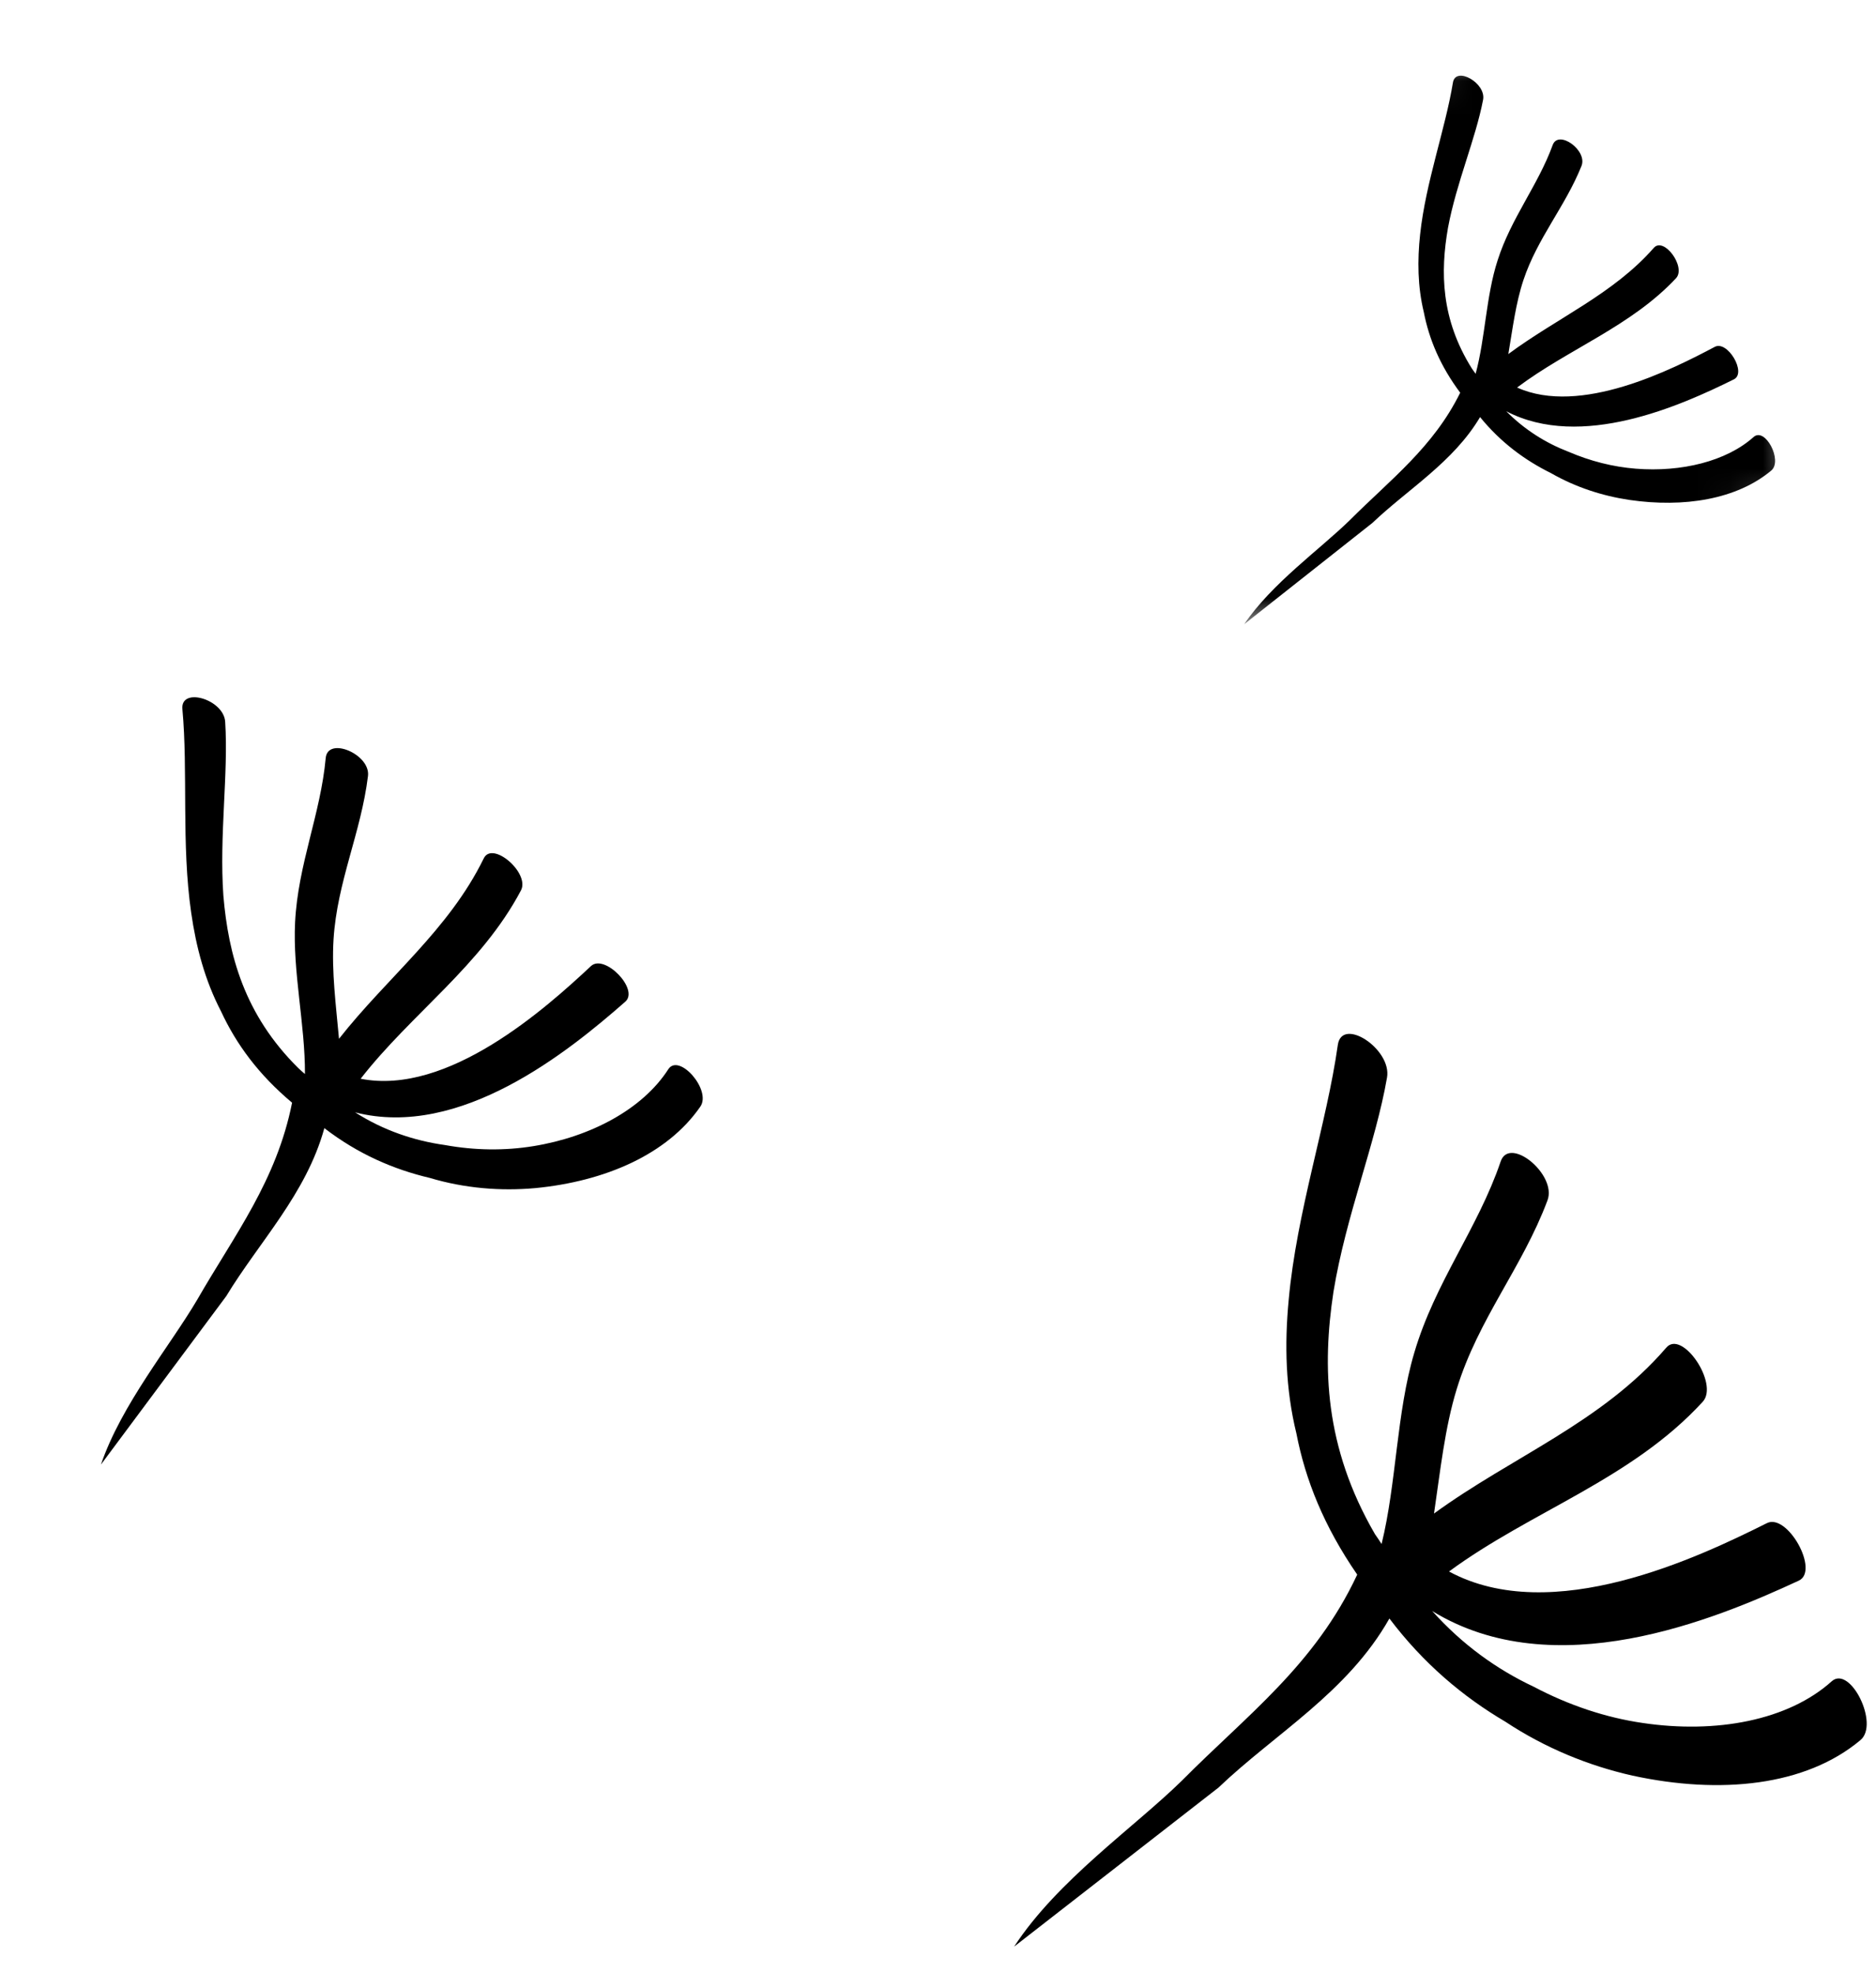 <svg xmlns="http://www.w3.org/2000/svg" width="58" height="61" viewBox="0 0 58 61" fill="none"><path d="M56.632 51.974C55.287 53.185 53.057 53.602 50.783 53.263C49.644 53.097 48.507 52.718 47.415 52.142C46.278 51.607 45.214 50.845 44.279 49.803C48.056 52.118 52.994 50.078 55.612 48.864C56.264 48.562 55.258 46.764 54.625 47.087C52.526 48.136 47.985 50.304 44.799 48.581C47.338 46.712 50.444 45.734 52.644 43.333C53.152 42.776 52.003 41.085 51.514 41.663C49.524 43.976 46.748 45.031 44.335 46.789C44.529 45.483 44.668 44.136 45.039 42.935C45.705 40.767 47.064 39.19 47.844 37.106C48.142 36.313 46.668 35.101 46.395 35.908C45.689 37.985 44.367 39.636 43.725 41.819C43.173 43.673 43.176 45.856 42.714 47.731C42.645 47.619 42.584 47.536 42.509 47.425C40.946 44.733 40.874 42.25 41.227 39.932C41.612 37.583 42.529 35.349 42.882 33.313C43.038 32.433 41.488 31.416 41.361 32.303C41.019 34.732 40.089 37.462 39.842 40.187C39.712 41.562 39.743 42.933 40.08 44.311C40.359 45.749 40.931 47.183 41.961 48.677C40.651 51.478 38.545 53.023 36.537 55.05C35.057 56.499 32.696 58.123 31.353 60.178L37.672 55.261C39.425 53.587 41.662 52.324 42.956 50.034C44.01 51.429 45.236 52.456 46.539 53.223C47.774 54.041 49.123 54.588 50.471 54.891C53.186 55.48 55.822 55.215 57.517 53.795C58.116 53.303 57.202 51.469 56.632 51.974Z" fill="black"></path><path d="M20.66 33.057C19.865 34.292 18.259 35.144 16.494 35.431C15.604 35.576 14.681 35.565 13.753 35.397C12.807 35.264 11.864 34.95 10.979 34.387C14.232 35.221 17.581 32.503 19.331 30.967C19.771 30.585 18.686 29.471 18.269 29.867C16.886 31.16 13.853 33.883 11.15 33.348C12.72 31.332 14.879 29.852 16.108 27.523C16.386 26.984 15.217 25.978 14.954 26.54C13.871 28.754 11.975 30.211 10.481 32.113C10.388 31.085 10.25 30.04 10.312 29.04C10.424 27.254 11.163 25.741 11.377 23.988C11.457 23.316 10.134 22.758 10.07 23.433C9.913 25.164 9.212 26.72 9.123 28.514C9.047 30.042 9.436 31.685 9.428 33.201C9.355 33.14 9.293 33.088 9.218 33.014C7.555 31.368 7.061 29.519 6.906 27.688C6.775 25.829 7.065 23.929 6.962 22.315C6.92 21.616 5.576 21.224 5.639 21.92C5.816 23.834 5.604 26.107 5.911 28.216C6.063 29.277 6.335 30.303 6.83 31.257C7.3 32.272 7.989 33.216 9.03 34.088C8.551 36.504 7.248 38.177 6.098 40.178C5.246 41.624 3.758 43.412 3.121 45.275L6.994 40.07C8.009 38.394 9.468 36.911 10.028 34.875C11.071 35.678 12.171 36.151 13.291 36.415C14.366 36.736 15.478 36.826 16.549 36.729C18.699 36.522 20.628 35.691 21.649 34.214C22.012 33.703 20.989 32.539 20.66 33.057Z" fill="black"></path><mask id="mask0_1_719" style="mask-type:luminance" maskUnits="userSpaceOnUse" x="35" y="-1" width="21" height="21"><path d="M35.847 4.012L53.777 -0L55.682 15.49L37.752 19.502L35.847 4.012Z" fill="white"></path></mask><g mask="url(#mask0_1_719)"><path d="M54.212 13.513C53.368 14.264 51.98 14.6 50.575 14.489C49.865 14.433 49.167 14.255 48.489 13.964C47.791 13.695 47.136 13.286 46.568 12.713C48.888 13.922 51.97 12.537 53.605 11.728C54.013 11.529 53.405 10.505 53.011 10.725C51.7 11.419 48.858 12.864 46.904 11.98C48.492 10.786 50.428 10.089 51.819 8.599C52.136 8.252 51.438 7.302 51.128 7.665C49.874 9.094 48.146 9.823 46.633 10.945C46.765 10.168 46.861 9.375 47.1 8.657C47.533 7.357 48.394 6.381 48.894 5.132C49.09 4.651 48.184 3.999 48.005 4.481C47.554 5.725 46.715 6.745 46.3 8.053C45.942 9.156 45.923 10.441 45.622 11.555C45.582 11.498 45.542 11.447 45.501 11.385C44.55 9.863 44.527 8.414 44.768 7.038C45.029 5.645 45.618 4.304 45.851 3.091C45.959 2.571 45.006 2.03 44.92 2.552C44.683 3.999 44.08 5.63 43.906 7.243C43.818 8.052 43.828 8.858 44.02 9.652C44.183 10.483 44.522 11.305 45.145 12.14C44.311 13.829 42.992 14.819 41.729 16.083C40.799 16.991 39.32 18.035 38.467 19.297L42.431 16.165C43.533 15.116 44.932 14.288 45.759 12.894C46.398 13.678 47.147 14.229 47.955 14.628C48.712 15.062 49.543 15.331 50.378 15.455C52.059 15.7 53.696 15.441 54.765 14.544C55.121 14.237 54.571 13.187 54.212 13.513Z" fill="black"></path></g></svg>